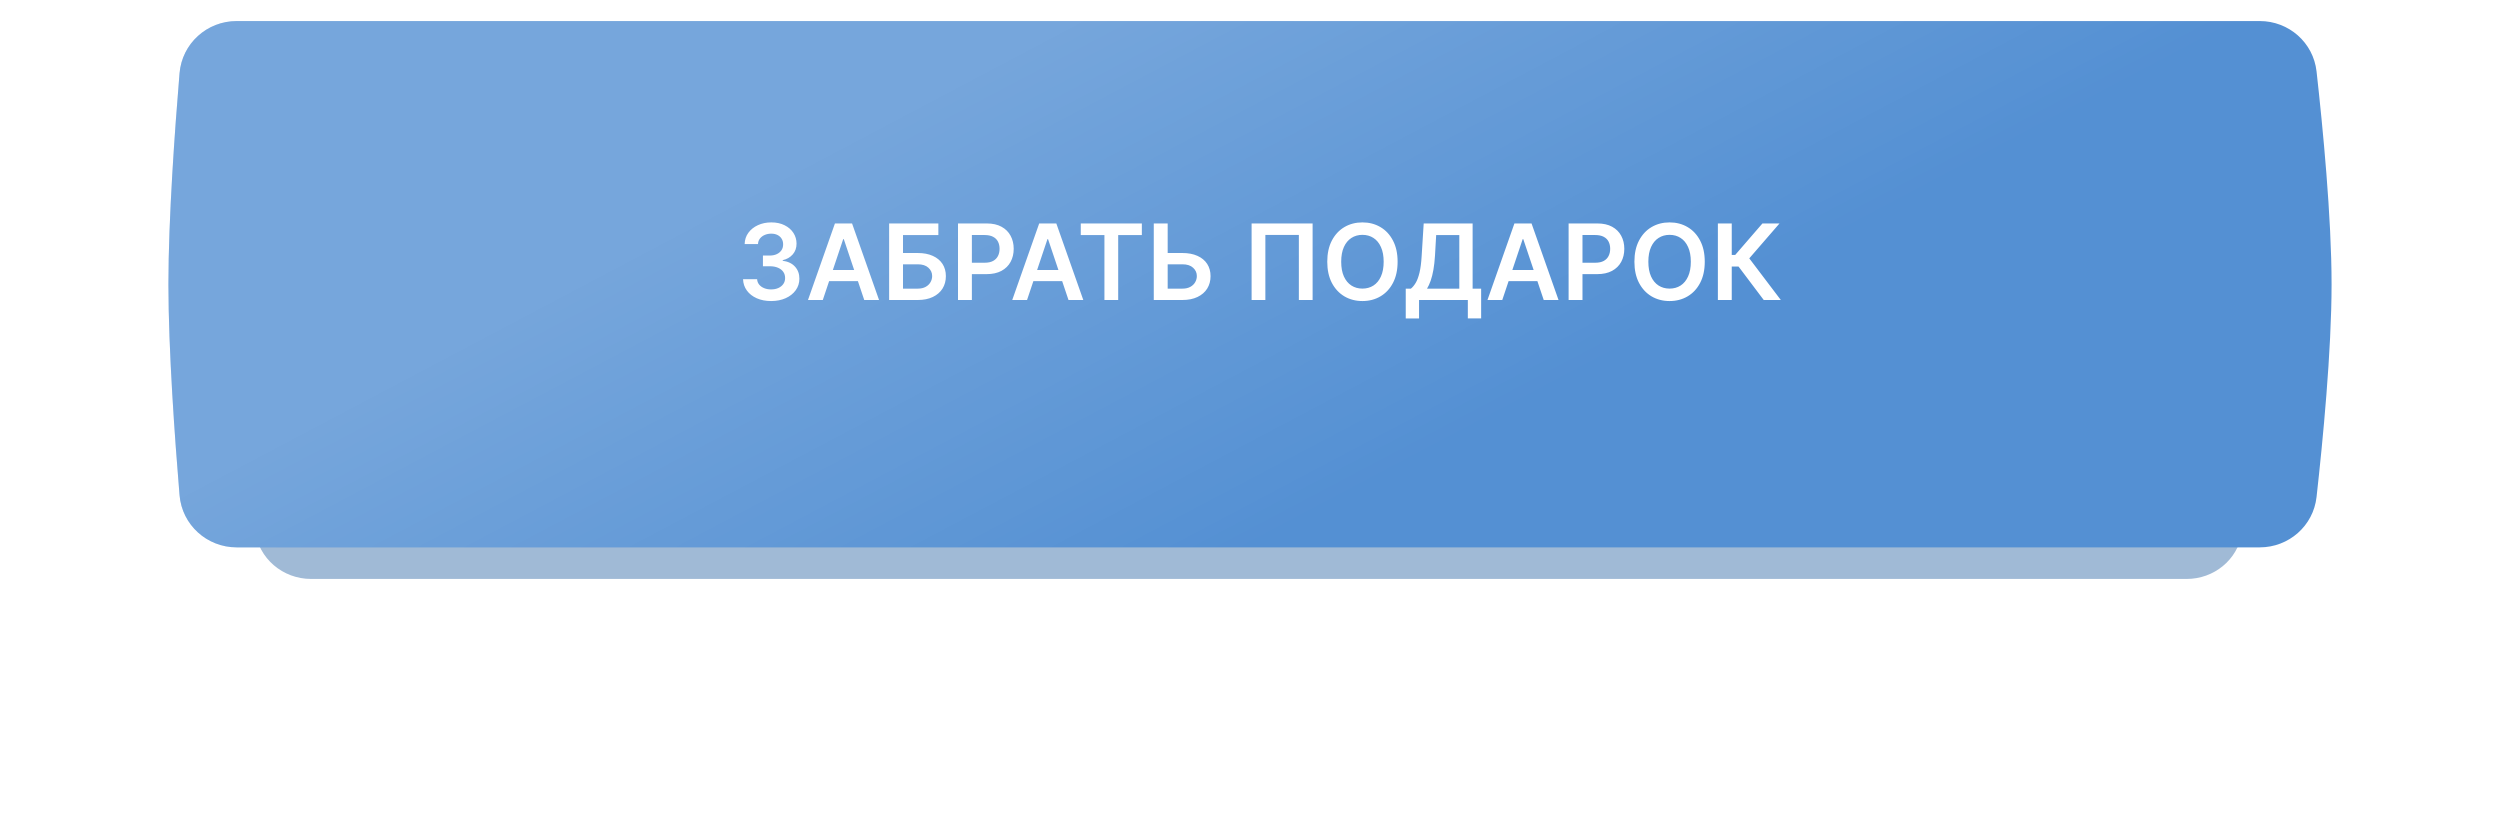 <?xml version="1.0" encoding="UTF-8"?> <svg xmlns="http://www.w3.org/2000/svg" width="475" height="157" viewBox="0 0 475 157" fill="none"> <g clip-path="url(#clip0_59_10)"> <g opacity="0.5" filter="url(#filter0_f_59_10)"> <path d="M48.453 64.224C49.133 58.888 53.725 55 59.105 55H415.463C420.621 55 425.09 58.584 425.968 63.667C426.951 69.354 428 76.77 428 82.5C428 88.23 426.951 95.646 425.968 101.333C425.09 106.416 420.621 110 415.463 110H59.105C53.725 110 49.133 106.112 48.453 100.776C47.737 95.166 47 88.04 47 82.5C47 76.96 47.737 69.834 48.453 64.224Z" fill="#4275AE"></path> </g> <g filter="url(#filter1_d_59_10)"> <path d="M34.113 9.918C34.583 4.28 39.312 0 44.969 0H429.352C434.873 0 439.531 4.083 440.145 9.57C441.327 20.139 443 37.334 443 50C443 62.666 441.327 79.861 440.145 90.43C439.531 95.917 434.873 100 429.352 100H44.969C39.312 100 34.583 95.72 34.113 90.082C33.228 79.481 32 62.514 32 50C32 37.486 33.228 20.518 34.113 9.918Z" fill="#5490D3"></path> <path d="M34.113 9.918C34.583 4.28 39.312 0 44.969 0H429.352C434.873 0 439.531 4.083 440.145 9.57C441.327 20.139 443 37.334 443 50C443 62.666 441.327 79.861 440.145 90.43C439.531 95.917 434.873 100 429.352 100H44.969C39.312 100 34.583 95.72 34.113 90.082C33.228 79.481 32 62.514 32 50C32 37.486 33.228 20.518 34.113 9.918Z" fill="url(#paint0_linear_59_10)" fill-opacity="0.2"></path> </g> <path d="M146.513 57.199C145.49 57.199 144.581 57.024 143.786 56.673C142.995 56.323 142.37 55.835 141.911 55.21C141.451 54.585 141.207 53.863 141.179 53.044H143.849C143.873 53.437 144.003 53.78 144.24 54.074C144.477 54.363 144.792 54.588 145.185 54.749C145.578 54.91 146.018 54.99 146.506 54.99C147.027 54.99 147.488 54.9 147.891 54.72C148.293 54.535 148.608 54.28 148.835 53.953C149.063 53.626 149.174 53.25 149.169 52.824C149.174 52.383 149.06 51.995 148.828 51.659C148.596 51.323 148.26 51.06 147.82 50.871C147.384 50.681 146.858 50.587 146.243 50.587H144.957V48.555H146.243C146.75 48.555 147.192 48.468 147.571 48.293C147.955 48.117 148.255 47.871 148.473 47.554C148.691 47.232 148.797 46.86 148.793 46.439C148.797 46.027 148.705 45.669 148.516 45.367C148.331 45.059 148.068 44.82 147.727 44.649C147.391 44.479 146.996 44.394 146.541 44.394C146.096 44.394 145.684 44.474 145.305 44.635C144.927 44.796 144.621 45.026 144.389 45.324C144.157 45.617 144.034 45.968 144.02 46.375H141.484C141.503 45.561 141.738 44.846 142.188 44.23C142.642 43.61 143.248 43.127 144.006 42.781C144.763 42.431 145.613 42.256 146.555 42.256C147.526 42.256 148.369 42.438 149.084 42.803C149.804 43.162 150.36 43.648 150.753 44.258C151.146 44.869 151.342 45.544 151.342 46.283C151.347 47.102 151.106 47.788 150.618 48.342C150.135 48.896 149.5 49.258 148.714 49.429V49.543C149.737 49.685 150.521 50.063 151.065 50.679C151.615 51.29 151.887 52.05 151.882 52.959C151.882 53.773 151.65 54.502 151.186 55.146C150.727 55.785 150.092 56.287 149.283 56.652C148.478 57.017 147.554 57.199 146.513 57.199ZM156.33 57H153.517L158.638 42.455H161.891L167.019 57H164.206L160.321 45.438H160.208L156.33 57ZM156.422 51.297H164.093V53.413H156.422V51.297ZM168.935 57V42.455H178.288V44.663H171.57V48.072H174.375C175.488 48.072 176.442 48.255 177.237 48.619C178.037 48.979 178.651 49.488 179.077 50.146C179.503 50.804 179.716 51.579 179.716 52.469C179.716 53.364 179.503 54.152 179.077 54.834C178.651 55.511 178.037 56.041 177.237 56.425C176.442 56.808 175.488 57 174.375 57H168.935ZM171.57 54.841H174.375C174.962 54.841 175.459 54.73 175.866 54.507C176.274 54.285 176.581 53.991 176.79 53.626C177.003 53.262 177.109 52.867 177.109 52.44C177.109 51.825 176.873 51.302 176.399 50.871C175.93 50.435 175.256 50.217 174.375 50.217H171.57V54.841ZM182.021 57V42.455H187.475C188.593 42.455 189.53 42.663 190.288 43.08C191.05 43.496 191.625 44.069 192.013 44.798C192.406 45.523 192.603 46.347 192.603 47.27C192.603 48.203 192.406 49.031 192.013 49.756C191.621 50.48 191.04 51.051 190.273 51.467C189.506 51.879 188.562 52.085 187.44 52.085H183.825V49.919H187.085C187.738 49.919 188.273 49.805 188.69 49.578C189.106 49.351 189.414 49.038 189.613 48.641C189.817 48.243 189.918 47.786 189.918 47.27C189.918 46.754 189.817 46.299 189.613 45.906C189.414 45.513 189.104 45.208 188.683 44.99C188.266 44.767 187.728 44.656 187.07 44.656H184.656V57H182.021ZM195.138 57H192.326L197.447 42.455H200.7L205.827 57H203.015L199.13 45.438H199.016L195.138 57ZM195.231 51.297H202.901V53.413H195.231V51.297ZM205.346 44.663V42.455H216.951V44.663H212.456V57H209.842V44.663H205.346ZM220.971 48.072H224.664C225.777 48.072 226.731 48.255 227.527 48.619C228.327 48.979 228.94 49.488 229.366 50.146C229.792 50.804 230.005 51.579 230.005 52.469C230.005 53.364 229.792 54.152 229.366 54.834C228.94 55.511 228.327 56.041 227.527 56.425C226.731 56.808 225.777 57 224.664 57H219.217V42.455H221.859V54.841H224.664C225.252 54.841 225.749 54.73 226.156 54.507C226.563 54.285 226.871 53.991 227.079 53.626C227.292 53.262 227.399 52.867 227.399 52.44C227.399 51.825 227.162 51.302 226.689 50.871C226.22 50.435 225.545 50.217 224.664 50.217H220.971V48.072ZM249.396 42.455V57H246.783V44.642H240.419V57H237.805V42.455H249.396ZM265.545 49.727C265.545 51.294 265.252 52.637 264.664 53.754C264.082 54.867 263.287 55.719 262.278 56.311C261.274 56.903 260.136 57.199 258.862 57.199C257.588 57.199 256.447 56.903 255.439 56.311C254.435 55.715 253.639 54.86 253.052 53.747C252.47 52.63 252.179 51.29 252.179 49.727C252.179 48.16 252.47 46.82 253.052 45.707C253.639 44.59 254.435 43.735 255.439 43.144C256.447 42.552 257.588 42.256 258.862 42.256C260.136 42.256 261.274 42.552 262.278 43.144C263.287 43.735 264.082 44.59 264.664 45.707C265.252 46.82 265.545 48.16 265.545 49.727ZM262.896 49.727C262.896 48.624 262.723 47.694 262.377 46.936C262.037 46.174 261.563 45.599 260.957 45.21C260.351 44.817 259.653 44.621 258.862 44.621C258.071 44.621 257.373 44.817 256.767 45.21C256.161 45.599 255.685 46.174 255.339 46.936C254.998 47.694 254.828 48.624 254.828 49.727C254.828 50.831 254.998 51.763 255.339 52.526C255.685 53.283 256.161 53.858 256.767 54.251C257.373 54.64 258.071 54.834 258.862 54.834C259.653 54.834 260.351 54.64 260.957 54.251C261.563 53.858 262.037 53.283 262.377 52.526C262.723 51.763 262.896 50.831 262.896 49.727ZM267.092 60.508V54.848H268.065C268.391 54.588 268.697 54.221 268.981 53.747C269.265 53.274 269.506 52.625 269.705 51.801C269.904 50.977 270.041 49.912 270.117 48.605L270.501 42.455H279.798V54.848H281.417V60.494H278.888V57H269.62V60.508H267.092ZM271.133 54.848H277.269V44.663H272.873L272.646 48.605C272.584 49.595 272.485 50.48 272.347 51.261C272.21 52.043 272.037 52.731 271.829 53.328C271.621 53.92 271.388 54.427 271.133 54.848ZM285.431 57H282.619L287.74 42.455H290.993L296.12 57H293.308L289.423 45.438H289.309L285.431 57ZM285.524 51.297H293.194V53.413H285.524V51.297ZM298.036 57V42.455H303.491C304.608 42.455 305.546 42.663 306.303 43.08C307.066 43.496 307.641 44.069 308.029 44.798C308.422 45.523 308.619 46.347 308.619 47.27C308.619 48.203 308.422 49.031 308.029 49.756C307.636 50.48 307.056 51.051 306.289 51.467C305.522 51.879 304.577 52.085 303.455 52.085H299.84V49.919H303.1C303.754 49.919 304.289 49.805 304.705 49.578C305.122 49.351 305.43 49.038 305.629 48.641C305.832 48.243 305.934 47.786 305.934 47.27C305.934 46.754 305.832 46.299 305.629 45.906C305.43 45.513 305.12 45.208 304.698 44.99C304.281 44.767 303.744 44.656 303.086 44.656H300.671V57H298.036ZM323.904 49.727C323.904 51.294 323.611 52.637 323.024 53.754C322.441 54.867 321.646 55.719 320.637 56.311C319.634 56.903 318.495 57.199 317.221 57.199C315.948 57.199 314.806 56.903 313.798 56.311C312.794 55.715 311.999 54.86 311.412 53.747C310.829 52.63 310.538 51.29 310.538 49.727C310.538 48.16 310.829 46.82 311.412 45.707C311.999 44.59 312.794 43.735 313.798 43.144C314.806 42.552 315.948 42.256 317.221 42.256C318.495 42.256 319.634 42.552 320.637 43.144C321.646 43.735 322.441 44.59 323.024 45.707C323.611 46.82 323.904 48.16 323.904 49.727ZM321.255 49.727C321.255 48.624 321.083 47.694 320.737 46.936C320.396 46.174 319.922 45.599 319.316 45.21C318.71 44.817 318.012 44.621 317.221 44.621C316.431 44.621 315.732 44.817 315.126 45.21C314.52 45.599 314.044 46.174 313.699 46.936C313.358 47.694 313.187 48.624 313.187 49.727C313.187 50.831 313.358 51.763 313.699 52.526C314.044 53.283 314.52 53.858 315.126 54.251C315.732 54.64 316.431 54.834 317.221 54.834C318.012 54.834 318.71 54.64 319.316 54.251C319.922 53.858 320.396 53.283 320.737 52.526C321.083 51.763 321.255 50.831 321.255 49.727ZM335.11 57L330.323 50.644H329.031V57H326.396V42.455H329.031V48.435H329.691L334.862 42.455H338.107L332.362 49.088L338.356 57H335.11Z" fill="white"></path> </g> <defs> <filter id="filter0_f_59_10" x="0" y="8" width="475" height="149" filterUnits="userSpaceOnUse" color-interpolation-filters="sRGB"> <feFlood flood-opacity="0" result="BackgroundImageFix"></feFlood> <feBlend mode="normal" in="SourceGraphic" in2="BackgroundImageFix" result="shape"></feBlend> <feGaussianBlur stdDeviation="23.5" result="effect1_foregroundBlur_59_10"></feGaussianBlur> </filter> <filter id="filter1_d_59_10" x="32" y="0" width="411" height="104" filterUnits="userSpaceOnUse" color-interpolation-filters="sRGB"> <feFlood flood-opacity="0" result="BackgroundImageFix"></feFlood> <feColorMatrix in="SourceAlpha" type="matrix" values="0 0 0 0 0 0 0 0 0 0 0 0 0 0 0 0 0 0 127 0" result="hardAlpha"></feColorMatrix> <feOffset dy="4"></feOffset> <feComposite in2="hardAlpha" operator="out"></feComposite> <feColorMatrix type="matrix" values="0 0 0 0 0.259 0 0 0 0 0.46 0 0 0 0 0.683 0 0 0 1 0"></feColorMatrix> <feBlend mode="normal" in2="BackgroundImageFix" result="effect1_dropShadow_59_10"></feBlend> <feBlend mode="normal" in="SourceGraphic" in2="effect1_dropShadow_59_10" result="shape"></feBlend> </filter> <linearGradient id="paint0_linear_59_10" x1="185.5" y1="7.282" x2="235.167" y2="101.233" gradientUnits="userSpaceOnUse"> <stop stop-color="white"></stop> <stop offset="1" stop-color="white" stop-opacity="0"></stop> </linearGradient> <clipPath id="clip0_59_10"> <rect width="475" height="157" fill="white"></rect> </clipPath> </defs> </svg> 
